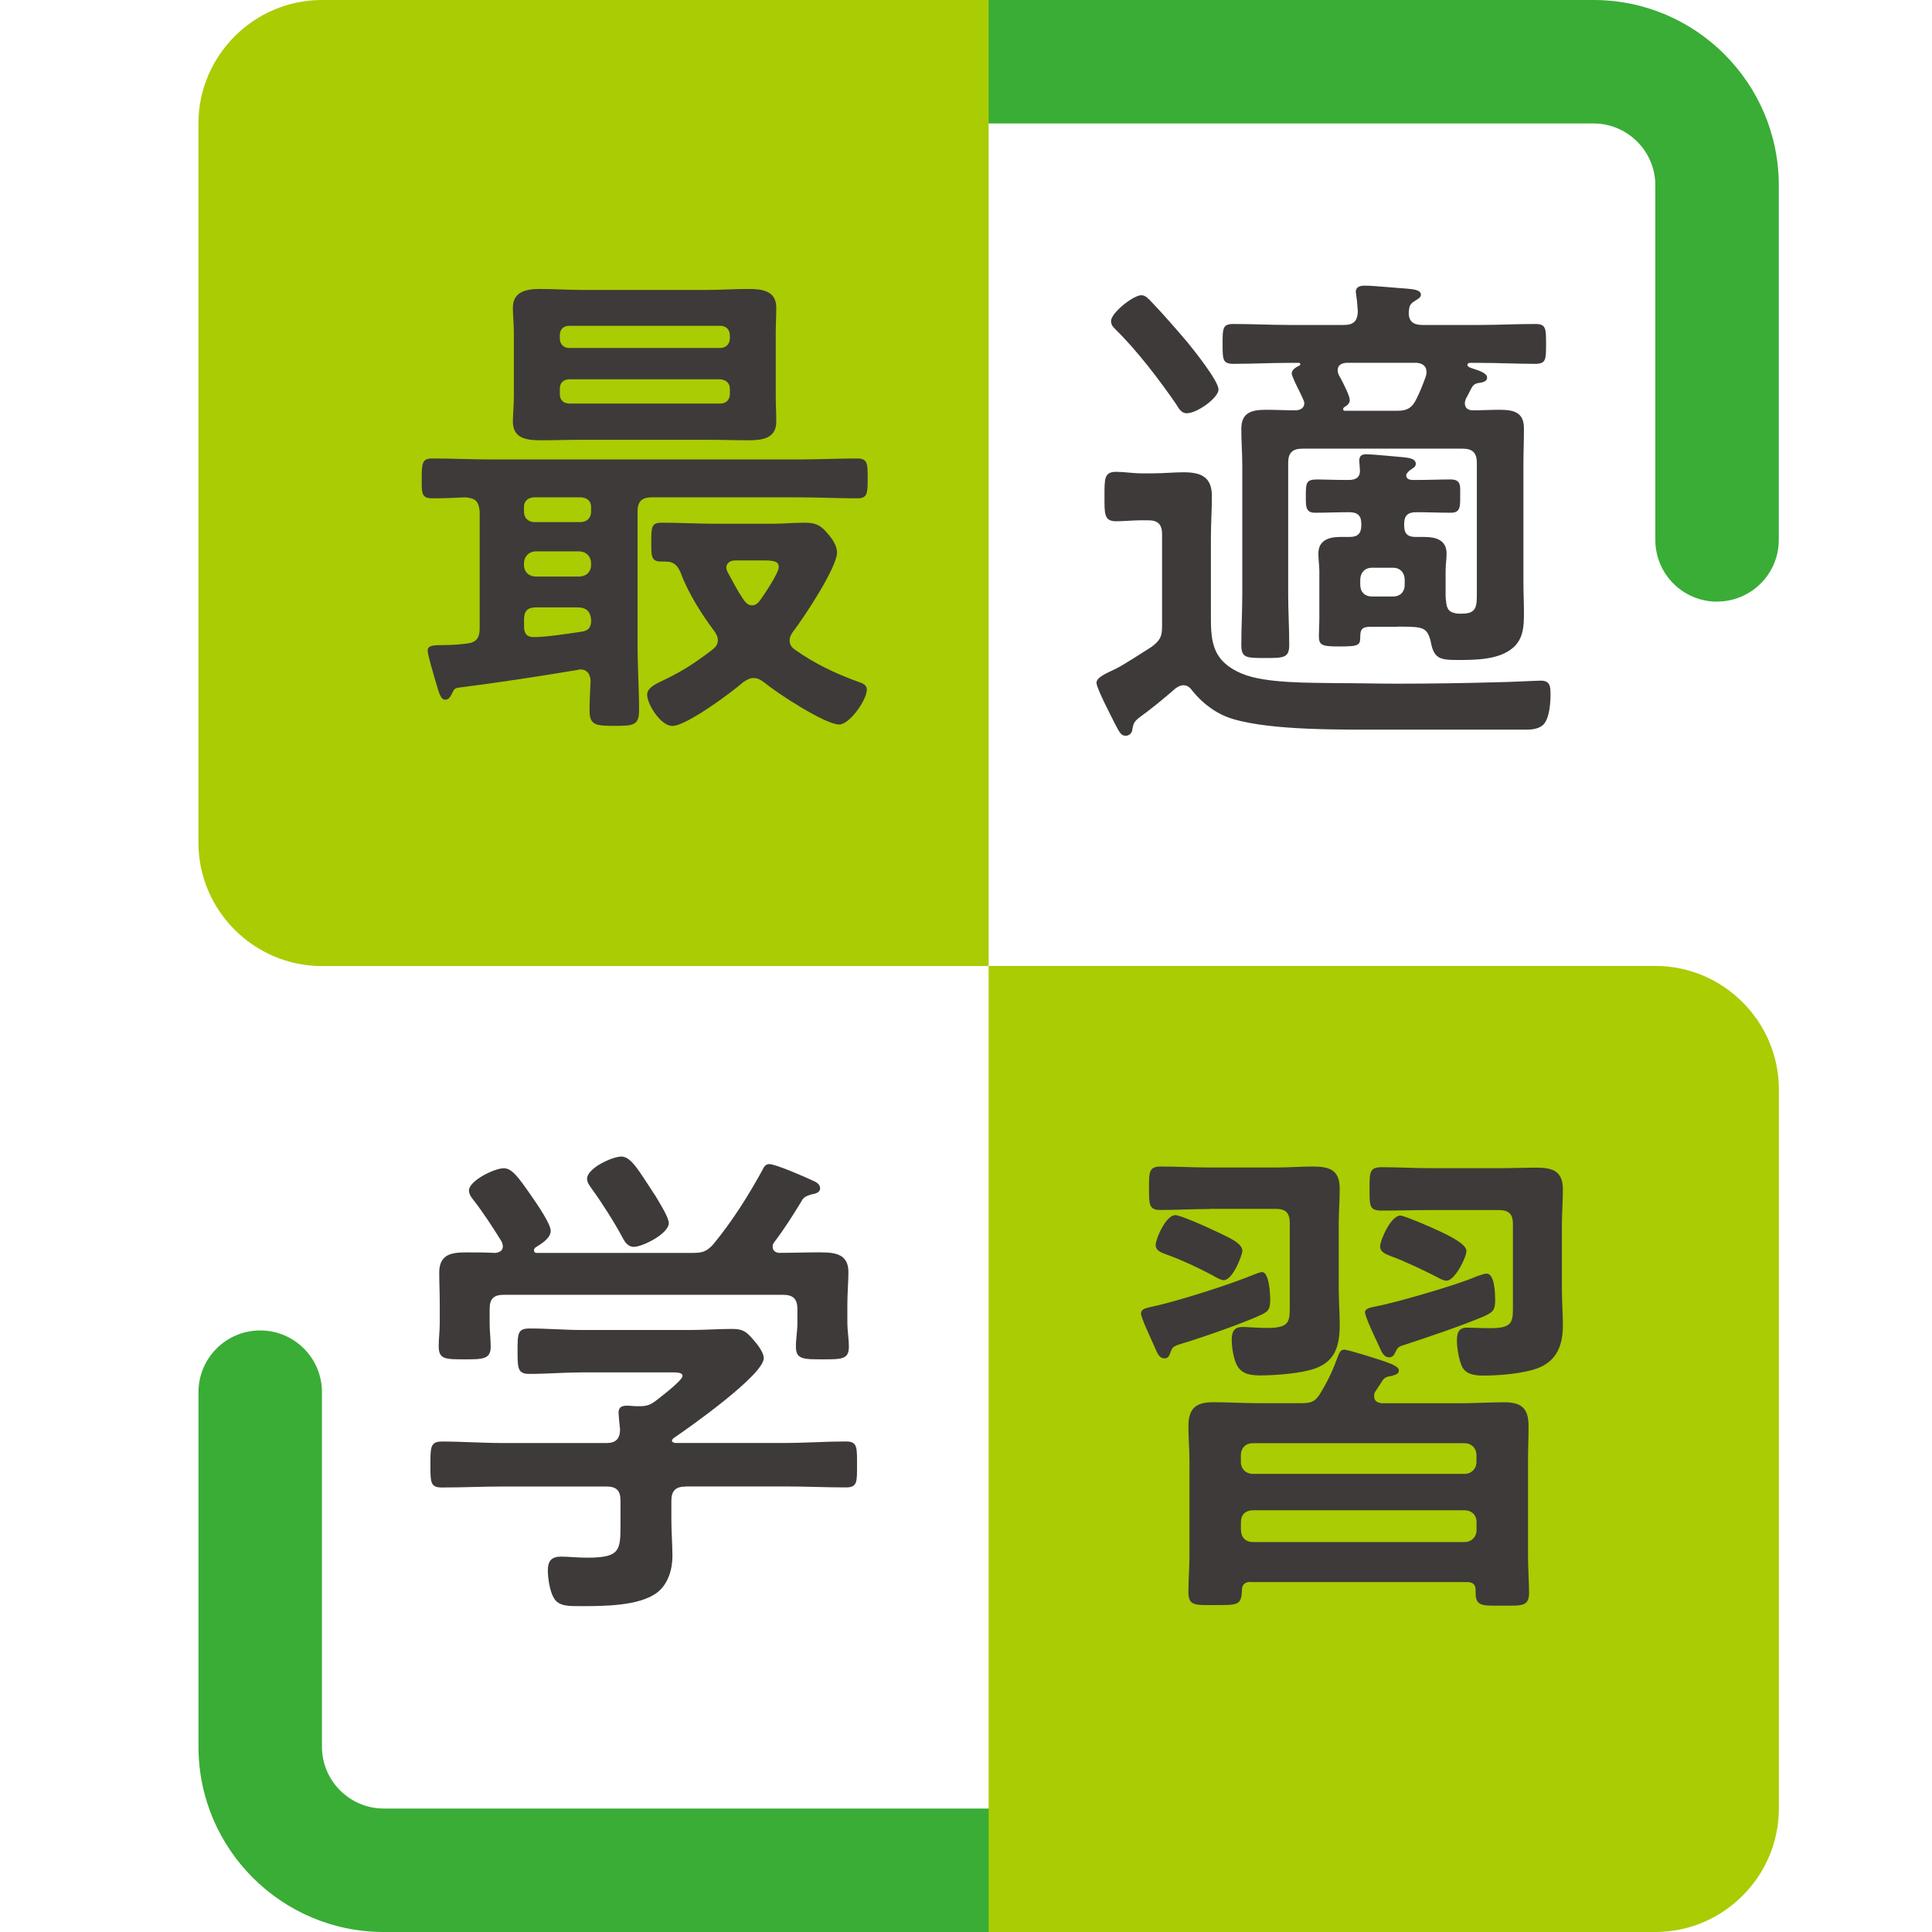 <?xml version="1.0" encoding="UTF-8"?><svg id="a" xmlns="http://www.w3.org/2000/svg" viewBox="0 0 256 256"><defs><style>.b{fill:none;}.c{fill:#3e3a39;}.d{fill:#aacc03;}.e{fill:#39ad36;}</style></defs><path class="e" d="M227.52,79.72c-4.52,0-8.18-3.66-8.18-8.18V24.55c0-4.51-3.68-8.19-8.19-8.19h-88.33c-4.52,0-8.18-3.66-8.18-8.18s3.66-8.18,8.18-8.18h88.33c13.54,0,24.55,11.01,24.55,24.55v46.98c0,4.52-3.66,8.18-8.18,8.18Z"/><path class="d" d="M131,0H42.66c-9,0-16.37,7.36-16.37,16.37v95.27c0,9,7.36,16.37,16.37,16.37h88.34V0"/><path class="e" d="M139.18,256H50.85c-13.54,0-24.55-11.01-24.55-24.55v-46.98c0-4.52,3.66-8.18,8.18-8.18s8.18,3.66,8.18,8.18v46.98c0,4.51,3.68,8.19,8.19,8.19h88.34c4.52,0,8.18,3.66,8.18,8.18s-3.66,8.18-8.18,8.18Z"/><path class="d" d="M131,256h88.34c9,0,16.37-7.36,16.37-16.37v-95.27c0-9-7.36-16.37-16.37-16.37h-88.34v128Z"/><path class="c" d="M60.81,91.11c-.6.07-.67.27-.93.8-.2.4-.4.8-.87.8-.6,0-.8-.74-1.27-2.34-.2-.74-1.07-3.54-1.07-4.15,0-.67.61-.74,2.01-.74,1,0,2.14-.07,3.14-.2,1.27-.13,1.74-.73,1.74-2v-15.51c-.13-1.34-.53-1.74-1.87-1.87-1.47.07-2.94.13-4.41.13s-1.4-.73-1.4-2.61c0-2.07.07-2.67,1.4-2.67,2.61,0,5.21.13,7.82.13h40.72c2.54,0,5.14-.13,7.75-.13,1.4,0,1.4.67,1.4,2.61s0,2.67-1.34,2.67c-2.61,0-5.22-.13-7.82-.13h-19.46c-1.27,0-1.87.53-1.87,1.87v17.78c0,2.81.2,5.68.2,8.49,0,2.07-.67,2.14-3.28,2.14-2.41,0-3.28-.07-3.28-2,0-1.34.07-2.67.14-4.01-.07-.87-.47-1.47-1.4-1.47-.14,0-.27.07-.33.07-5.22.87-10.43,1.67-15.71,2.34ZM102.79,52.46c0,1.2.07,2.27.07,3.41,0,2.2-1.81,2.47-3.61,2.47s-3.81-.07-5.75-.07h-16.18c-1.87,0-3.75.07-5.62.07s-3.74-.2-3.74-2.47c0-1,.13-2.07.13-3.41v-8.29c0-1.27-.13-2.34-.13-3.41,0-2.14,1.81-2.47,3.61-2.47s3.81.13,5.75.13h16.18c1.87,0,3.75-.13,5.68-.13,1.74,0,3.68.2,3.68,2.47,0,1.14-.07,2.28-.07,3.41v8.29ZM69.43,67.91c.06.74.53,1.2,1.27,1.27h6.35c.74-.07,1.21-.53,1.27-1.27v-.74c0-.8-.54-1.2-1.27-1.27h-6.35c-.74.07-1.27.47-1.27,1.27v.74ZM69.43,74.86c0,.94.67,1.54,1.6,1.54h5.68c.94,0,1.61-.6,1.61-1.54v-.2c0-.94-.67-1.6-1.61-1.6h-5.68c-.93,0-1.6.67-1.6,1.6v.2ZM71.04,80.48c-1.14,0-1.6.47-1.6,1.6v.94c0,.87.33,1.4,1.27,1.4,1.54,0,4.28-.4,6.42-.73.87-.14,1.14-.54,1.21-1.41-.07-1.27-.61-1.8-1.87-1.8h-5.42ZM96.71,44.44c0-.8-.53-1.27-1.27-1.27h-19.99c-.8,0-1.27.47-1.27,1.27v.4c0,.74.47,1.27,1.27,1.27h19.99c.74,0,1.27-.53,1.27-1.27v-.4ZM75.45,50.26c-.8,0-1.27.47-1.27,1.27v.67c0,.8.47,1.27,1.27,1.27h19.99c.74,0,1.27-.47,1.27-1.27v-.67c0-.8-.53-1.2-1.27-1.27h-19.99ZM99.85,89.84c-.53,0-.93.27-1.34.53-1.6,1.4-7.56,5.82-9.42,5.82-1.54,0-3.34-2.87-3.34-4.14,0-1,1.4-1.54,2.21-1.94,2.54-1.21,4.14-2.28,6.42-4.01.4-.33.74-.67.74-1.27,0-.47-.2-.8-.47-1.2-1.61-2.14-3.48-5.08-4.41-7.62-.4-1-.87-1.6-2.07-1.6h-.6c-1.34,0-1.27-.87-1.27-2.54,0-2.07,0-2.61,1.41-2.61,2.34,0,4.74.14,7.15.14h7.49c1.4,0,2.81-.14,4.22-.14s2.14.27,3.07,1.41c.6.67,1.27,1.6,1.27,2.54,0,2.01-4.48,8.76-5.88,10.56-.2.27-.4.67-.4,1.07,0,.6.27.94.74,1.27,2.54,1.81,5.35,3.14,8.29,4.21.6.2,1.2.4,1.2,1.07,0,1.34-2.27,4.61-3.67,4.61-1.87,0-8.29-4.21-9.9-5.55-.46-.33-.8-.6-1.4-.6ZM99.65,80.21c.53,0,.8-.33,1.07-.67.53-.74,2.47-3.61,2.47-4.41s-.74-.87-2.14-.87h-3.61c-.6,0-1.2.27-1.2,1,0,.2.13.4.2.6.74,1.34,1.27,2.41,2.14,3.68.27.33.53.67,1.07.67Z"/><path class="c" d="M151.23,68.94c-1.07,0-2.34.13-3.34.13-1.6,0-1.54-1-1.54-3.21,0-2.41-.06-3.34,1.54-3.34,1.07,0,2.21.2,3.34.2h1.6c1.34,0,2.68-.14,4.01-.14,2.28,0,3.74.6,3.74,3.14,0,1.87-.13,3.68-.13,5.55v9.69c0,3.61-.14,6.49,4.08,8.29,3.15,1.34,9.16,1.2,12.71,1.27,2.6,0,5.28.07,7.89.07,4.54,0,9.09-.07,13.63-.2,1.01,0,4.82-.2,5.42-.2,1.27,0,1.27.87,1.27,1.87,0,1.14-.14,3.01-.87,3.88-.53.6-1.47.74-2.28.74h-18.85c-5.61,0-14.91.13-20.05-1.4-2.08-.6-4.01-2.01-5.35-3.68-.34-.47-.67-.8-1.27-.8-.4,0-.67.2-1,.4-1.54,1.34-3.14,2.67-4.82,3.88-.67.53-.8.8-.93,1.67-.07.4-.4.74-.87.74-.6,0-.8-.4-1.4-1.54-.46-.93-2.47-4.75-2.47-5.48s1.34-1.27,2.47-1.81c1.01-.47,3.75-2.27,4.82-2.94,1.14-.87,1.4-1.34,1.4-2.74v-12.17c0-1.34-.54-1.87-1.87-1.87h-.87ZM157.25,54.76c-.74,0-1.07-.67-1.4-1.2-2.21-3.21-5.22-7.15-7.96-9.83-.4-.4-.67-.67-.67-1.2,0-1.07,2.94-3.41,4.01-3.41.53,0,.87.4,1.27.8,1.54,1.6,3.41,3.74,4.88,5.48.87,1.07,4.08,5.08,4.08,6.22,0,1.07-2.81,3.14-4.21,3.14ZM185.13,83.05h-3.28c-1.07,0-1.61.07-1.61,1.27s-.13,1.34-2.88,1.34c-2.27,0-2.6-.2-2.6-1.4,0-.8.06-1.54.06-2.34v-6.22c0-.8-.13-1.54-.13-2.34,0-1.74,1.34-2.21,2.88-2.21h1.27c1.07,0,1.54-.47,1.54-1.54v-.2c0-1.07-.47-1.54-1.61-1.54-1.53,0-3.01.07-4.54.07-1.27,0-1.2-.93-1.2-2.2,0-1.87.06-2.21,1.6-2.21.87,0,2.14.07,4.08.07,1,0,1.6-.4,1.47-1.47,0-.33-.07-.8-.07-1.07,0-.74.4-.87,1-.87.74,0,4.01.33,4.88.4.54.07,1.61.13,1.61.87,0,.4-.33.53-.8.87-.14.13-.47.4-.47.67,0,.47.47.6.87.6h.46c1.54,0,3.08-.07,4.55-.07s1.27.94,1.27,2.21.07,2.2-1.2,2.2c-1.54,0-3.08-.07-4.62-.07-1.13,0-1.6.47-1.6,1.54v.2c0,1.14.47,1.54,1.54,1.54h1.14c1.53,0,2.94.4,2.94,2.21,0,.8-.13,1.34-.13,2.34v2.94c0,.34,0,.67.06,1,.07,1.07.4,1.54,1.54,1.67h.6c2.01,0,1.94-1.07,1.94-3.01v-16.98c0-1.27-.53-1.87-1.87-1.87h-21.26c-1.34,0-1.87.6-1.87,1.87v17.38c0,2.27.14,4.48.14,6.75,0,1.74-.74,1.74-3.21,1.74s-3.14,0-3.14-1.74c0-2.27.13-4.48.13-6.75v-16.98c0-1.6-.13-3.27-.13-4.88,0-2.21,1.4-2.54,3.27-2.54,1.34,0,2.61.07,3.88.07.6,0,1.2-.27,1.2-.94,0-.33-.4-1-.53-1.34-.47-.93-1.14-2.27-1.14-2.61,0-.53.67-.87,1.07-1.07q.07-.07.07-.13c0-.13-.07-.2-.2-.2h-1.2c-2.48,0-4.95.13-7.43.13-1.47,0-1.47-.53-1.47-2.67,0-2.01,0-2.61,1.41-2.61,2.54,0,5.01.13,7.49.13h7.15c1.27,0,1.8-.47,1.87-1.74-.07-.67-.07-1.4-.2-2.07,0-.2-.07-.4-.07-.53,0-.8.67-.87,1.27-.87,1.07,0,4.35.33,5.55.4.67.07,1.81.13,1.81.8,0,.4-.47.6-.87.87-.67.4-.67.8-.74,1.4-.06,1.27.61,1.74,1.81,1.74h7.49c2.47,0,4.95-.13,7.49-.13,1.4,0,1.4.6,1.4,2.67s0,2.61-1.47,2.61c-2.47,0-4.95-.13-7.42-.13h-1.2c-.14,0-.33.07-.33.27,0,.27.46.4.67.47.8.27,1.94.6,1.94,1.2s-.74.67-1.2.74c-.4.07-.67.27-.87.67-.27.47-.47.94-.74,1.4-.07.2-.14.4-.14.6,0,.67.47.94,1.07.94,1.13,0,2.27-.07,3.48-.07,1.87,0,3.28.27,3.28,2.47,0,1.67-.07,3.28-.07,4.88v15.44c0,1.34.07,2.74.07,4.15,0,1.74-.07,3.41-1.47,4.61-1.87,1.6-5.01,1.6-7.36,1.6s-3.14-.2-3.54-2.54c-.33-1.2-.67-1.67-1.94-1.81-.8-.07-1.67-.07-2.47-.07ZM177.97,54.16c0,.2.07.27.27.27h6.89c1.27,0,1.94-.33,2.54-1.54.47-.94.87-1.94,1.21-2.88.07-.27.14-.4.14-.67,0-.94-.61-1.2-1.34-1.27h-9.29c-.61.07-1.14.27-1.14,1,0,.4.2.74.4,1.07.46.87,1.2,2.34,1.2,2.88,0,.47-.4.74-.74.94-.06.07-.13.13-.13.2ZM180.24,77.5c0,.94.61,1.54,1.54,1.54h2.81c.93,0,1.54-.6,1.54-1.54v-.67c0-.94-.61-1.6-1.54-1.6h-2.81c-.93,0-1.54.67-1.54,1.6v.67Z"/><path class="c" d="M90.83,196.98c-1.27,0-1.87.53-1.87,1.87v2.54c0,1.6.14,3.21.14,4.81,0,1.81-.61,3.74-2.01,4.81-2.34,1.81-7.15,1.81-9.96,1.81-1.74,0-3.07.07-3.74-1.07-.54-.87-.8-2.67-.8-3.68,0-1.2.47-1.81,1.74-1.81.93,0,2.21.14,3.48.14,4.48,0,4.41-1,4.41-4.75v-2.81c0-1.34-.54-1.87-1.87-1.87h-13.7c-2.68,0-5.35.13-8.09.13-1.53,0-1.53-.67-1.53-3.01s0-3.08,1.53-3.08c2.68,0,5.35.2,8.09.2h13.7c1.21,0,1.81-.53,1.81-1.81-.07-.53-.2-1.94-.2-2.21,0-.8.53-.93,1.13-.93.47,0,.87.07,1.27.07h.33c.93,0,1.4-.13,2.14-.67.6-.47,3.61-2.74,3.61-3.34,0-.53-.94-.47-1.67-.47h-11.7c-2.27,0-4.61.2-6.95.2-1.54,0-1.54-.8-1.54-3.01,0-2.34,0-3.01,1.61-3.01,2.34,0,4.61.2,6.88.2h14.44c1.87,0,3.67-.14,5.55-.14,1.4,0,1.87.4,2.74,1.41.53.6,1.4,1.67,1.4,2.47,0,2.2-9.83,9.16-11.9,10.56-.2.13-.2.2-.27.4.07.2.2.2.4.27h14.57c2.67,0,5.42-.2,8.09-.2,1.54,0,1.47.8,1.47,3.08s.07,3.01-1.47,3.01c-2.67,0-5.42-.13-8.09-.13h-13.17ZM108.81,165.95c1.94,0,3.61.27,3.61,2.61,0,1.34-.14,2.74-.14,4.28v2.47c0,1,.2,2.07.2,3.14,0,1.67-.93,1.67-3.48,1.67s-3.54,0-3.54-1.67c0-1.07.2-2.07.2-3.14v-1.87c0-1.34-.6-1.87-1.87-1.87h-37.04c-1.34,0-1.87.53-1.87,1.87v1.87c0,1.07.14,2.14.14,3.14,0,1.67-1.07,1.67-3.48,1.67-2.54,0-3.41,0-3.41-1.74,0-.94.14-2.07.14-3.08v-2.47c0-1.47-.07-2.88-.07-4.21,0-2.41,1.61-2.67,3.54-2.67,1.34,0,2.61,0,3.88.07.54-.07,1.01-.27,1.01-.87,0-.2-.07-.4-.14-.6-1.07-1.74-2.54-4.01-3.81-5.61-.27-.33-.54-.74-.54-1.2,0-1.27,3.34-2.94,4.61-2.94,1.07,0,1.87,1.07,3.81,3.88.6.87,2.41,3.48,2.41,4.41,0,1-1.27,1.74-2.01,2.2-.13.13-.2.2-.2.4,0,.27.2.33.4.33h20.52c1.34,0,1.94-.13,2.88-1.2,2.47-3.01,4.54-6.29,6.42-9.7.2-.4.4-.87.94-.87.87,0,4.68,1.67,5.68,2.14.46.2,1.07.47,1.07,1.07s-.74.74-1.14.8c-.6.2-1.07.33-1.34.93-1.14,1.87-2.28,3.68-3.61,5.42-.14.2-.2.33-.2.6,0,.53.4.74.8.8,1.87,0,3.75-.07,5.61-.07ZM84.01,165.22c-.74,0-1.14-.53-1.47-1.14-1.14-2.14-2.81-4.75-4.21-6.68-.27-.4-.54-.74-.54-1.21,0-1.4,3.34-2.94,4.54-2.94,1.27,0,2.28,1.81,4.08,4.54.07.13.2.33.4.6.67,1.14,1.81,2.94,1.81,3.68,0,1.4-3.48,3.14-4.61,3.14Z"/><path class="c" d="M166.76,174.38c-2.54,1.14-7.75,2.94-10.43,3.74-1.01.33-1.01.47-1.34,1.34-.13.33-.33.53-.67.53-.67,0-.93-.53-1.4-1.67-.13-.27-.2-.47-.33-.74-.27-.6-1.4-3.01-1.4-3.54,0-.67.87-.74,1.34-.87,3.21-.67,9.96-2.81,13.11-4.08.4-.13,1.2-.53,1.6-.53.93,0,1.07,2.94,1.07,3.61,0,1.47-.33,1.67-1.54,2.2ZM160.28,160.2c-2.14,0-4.28.13-6.49.13-1.54,0-1.54-.67-1.54-2.88s0-2.88,1.61-2.88c2.14,0,4.28.13,6.42.13h8.82c1.6,0,3.28-.13,4.88-.13,2.21,0,3.54.47,3.54,2.94,0,1.54-.13,3.08-.13,4.68v8.56c0,1.61.13,3.21.13,4.82,0,3.34-.93,5.35-4.41,6.08-1.74.4-4.41.6-6.15.6s-2.68-.4-3.21-1.67c-.33-.87-.54-2.07-.54-3.01,0-1.07.27-1.74,1.47-1.74.6,0,1.94.13,3.21.13,2.74,0,3.01-.67,3.01-2.54v-11.37c0-1.34-.54-1.87-1.87-1.87h-8.76ZM160.81,163.01c1.94.94,3.81,1.67,3.81,2.74,0,.53-1.27,3.88-2.47,3.88-.4,0-1.07-.4-1.4-.6-1.74-.93-4.14-2.07-6.02-2.74-.67-.27-1.6-.47-1.6-1.34,0-.74,1.34-3.94,2.6-3.94.67,0,4.28,1.6,5.08,2.01ZM165.76,209.61c-.8,0-1.2.33-1.2,1.13-.07,2.01-.61,1.94-3.55,1.94-2.67,0-3.54.14-3.54-1.74,0-1.54.14-3.14.14-4.75v-12.5c0-1.6-.14-3.14-.14-4.68,0-2.34.94-3.21,3.28-3.21,2.01,0,3.94.13,5.95.13h5.68c1.4,0,1.94-.2,2.67-1.47.93-1.54,1.61-3.01,2.21-4.68.2-.47.33-.94.87-.94s4.48,1.27,5.29,1.54c.46.2,1.94.6,1.94,1.21,0,.53-.6.6-1,.74-.6.07-.93.2-1.27.74-.27.47-.61.93-.87,1.34-.14.2-.14.4-.14.6,0,.67.47.87,1.07.93h10.23c2,0,3.94-.13,5.95-.13,2.28,0,3.21.8,3.21,3.14,0,1.61-.07,3.14-.07,4.75v12.57c0,1.27.14,3.68.14,4.75,0,1.87-.94,1.74-3.54,1.74s-3.54.13-3.54-1.67v-.33c0-.87-.4-1.13-1.21-1.13h-28.55ZM194.04,195.3c.93,0,1.6-.67,1.6-1.6v-.87c0-.94-.67-1.6-1.6-1.6h-28.02c-1,0-1.6.67-1.6,1.6v.87c0,.94.67,1.6,1.6,1.6h28.02ZM166.03,200.12c-1,0-1.6.6-1.6,1.54v1.07c0,.94.6,1.6,1.6,1.6h28.02c.93,0,1.6-.67,1.6-1.6v-1.07c0-.94-.67-1.54-1.6-1.54h-28.02ZM198.12,172.1c0,1.47-.2,1.74-1.53,2.34-2.68,1.14-7.56,2.81-10.43,3.74-.93.27-.93.33-1.34,1.13-.14.34-.4.54-.74.54-.74,0-1-.67-1.47-1.74-.33-.67-1.74-3.68-1.74-4.21,0-.6.93-.67,1.47-.8,2.54-.47,10.83-2.87,13.24-3.94.4-.14,1.07-.4,1.4-.4,1.07,0,1.13,2.61,1.13,3.34ZM189.5,160.34c-2.14,0-4.22.07-6.36.07-1.67,0-1.67-.53-1.67-2.81s0-2.94,1.61-2.94c2.14,0,4.28.13,6.42.13h9.16c1.6,0,3.28-.07,4.95-.07,2.14,0,3.48.47,3.48,2.88,0,1.6-.13,3.14-.13,4.68v8.49c0,1.61.13,3.28.13,4.88,0,3.14-1.2,5.22-4.34,5.95-1.81.47-4.28.67-6.22.67-1.07,0-2.28-.13-2.81-1.2-.4-.87-.67-2.47-.67-3.41,0-1,.2-1.74,1.34-1.74.6,0,2,.07,3.07.07,2.74,0,3.01-.67,3.01-2.54v-11.3c0-1.27-.54-1.81-1.87-1.81h-9.09ZM191.7,169.7c-.4,0-.93-.27-1.27-.47-1.54-.8-4.35-2.14-6.02-2.74-.67-.27-1.54-.53-1.54-1.34,0-.74,1.4-4.08,2.68-4.08.53,0,4.08,1.54,5.08,2.01,1.27.6,3.68,1.74,3.68,2.67,0,.87-1.54,3.94-2.61,3.94Z"/><rect class="b" width="256" height="256"/></svg>
